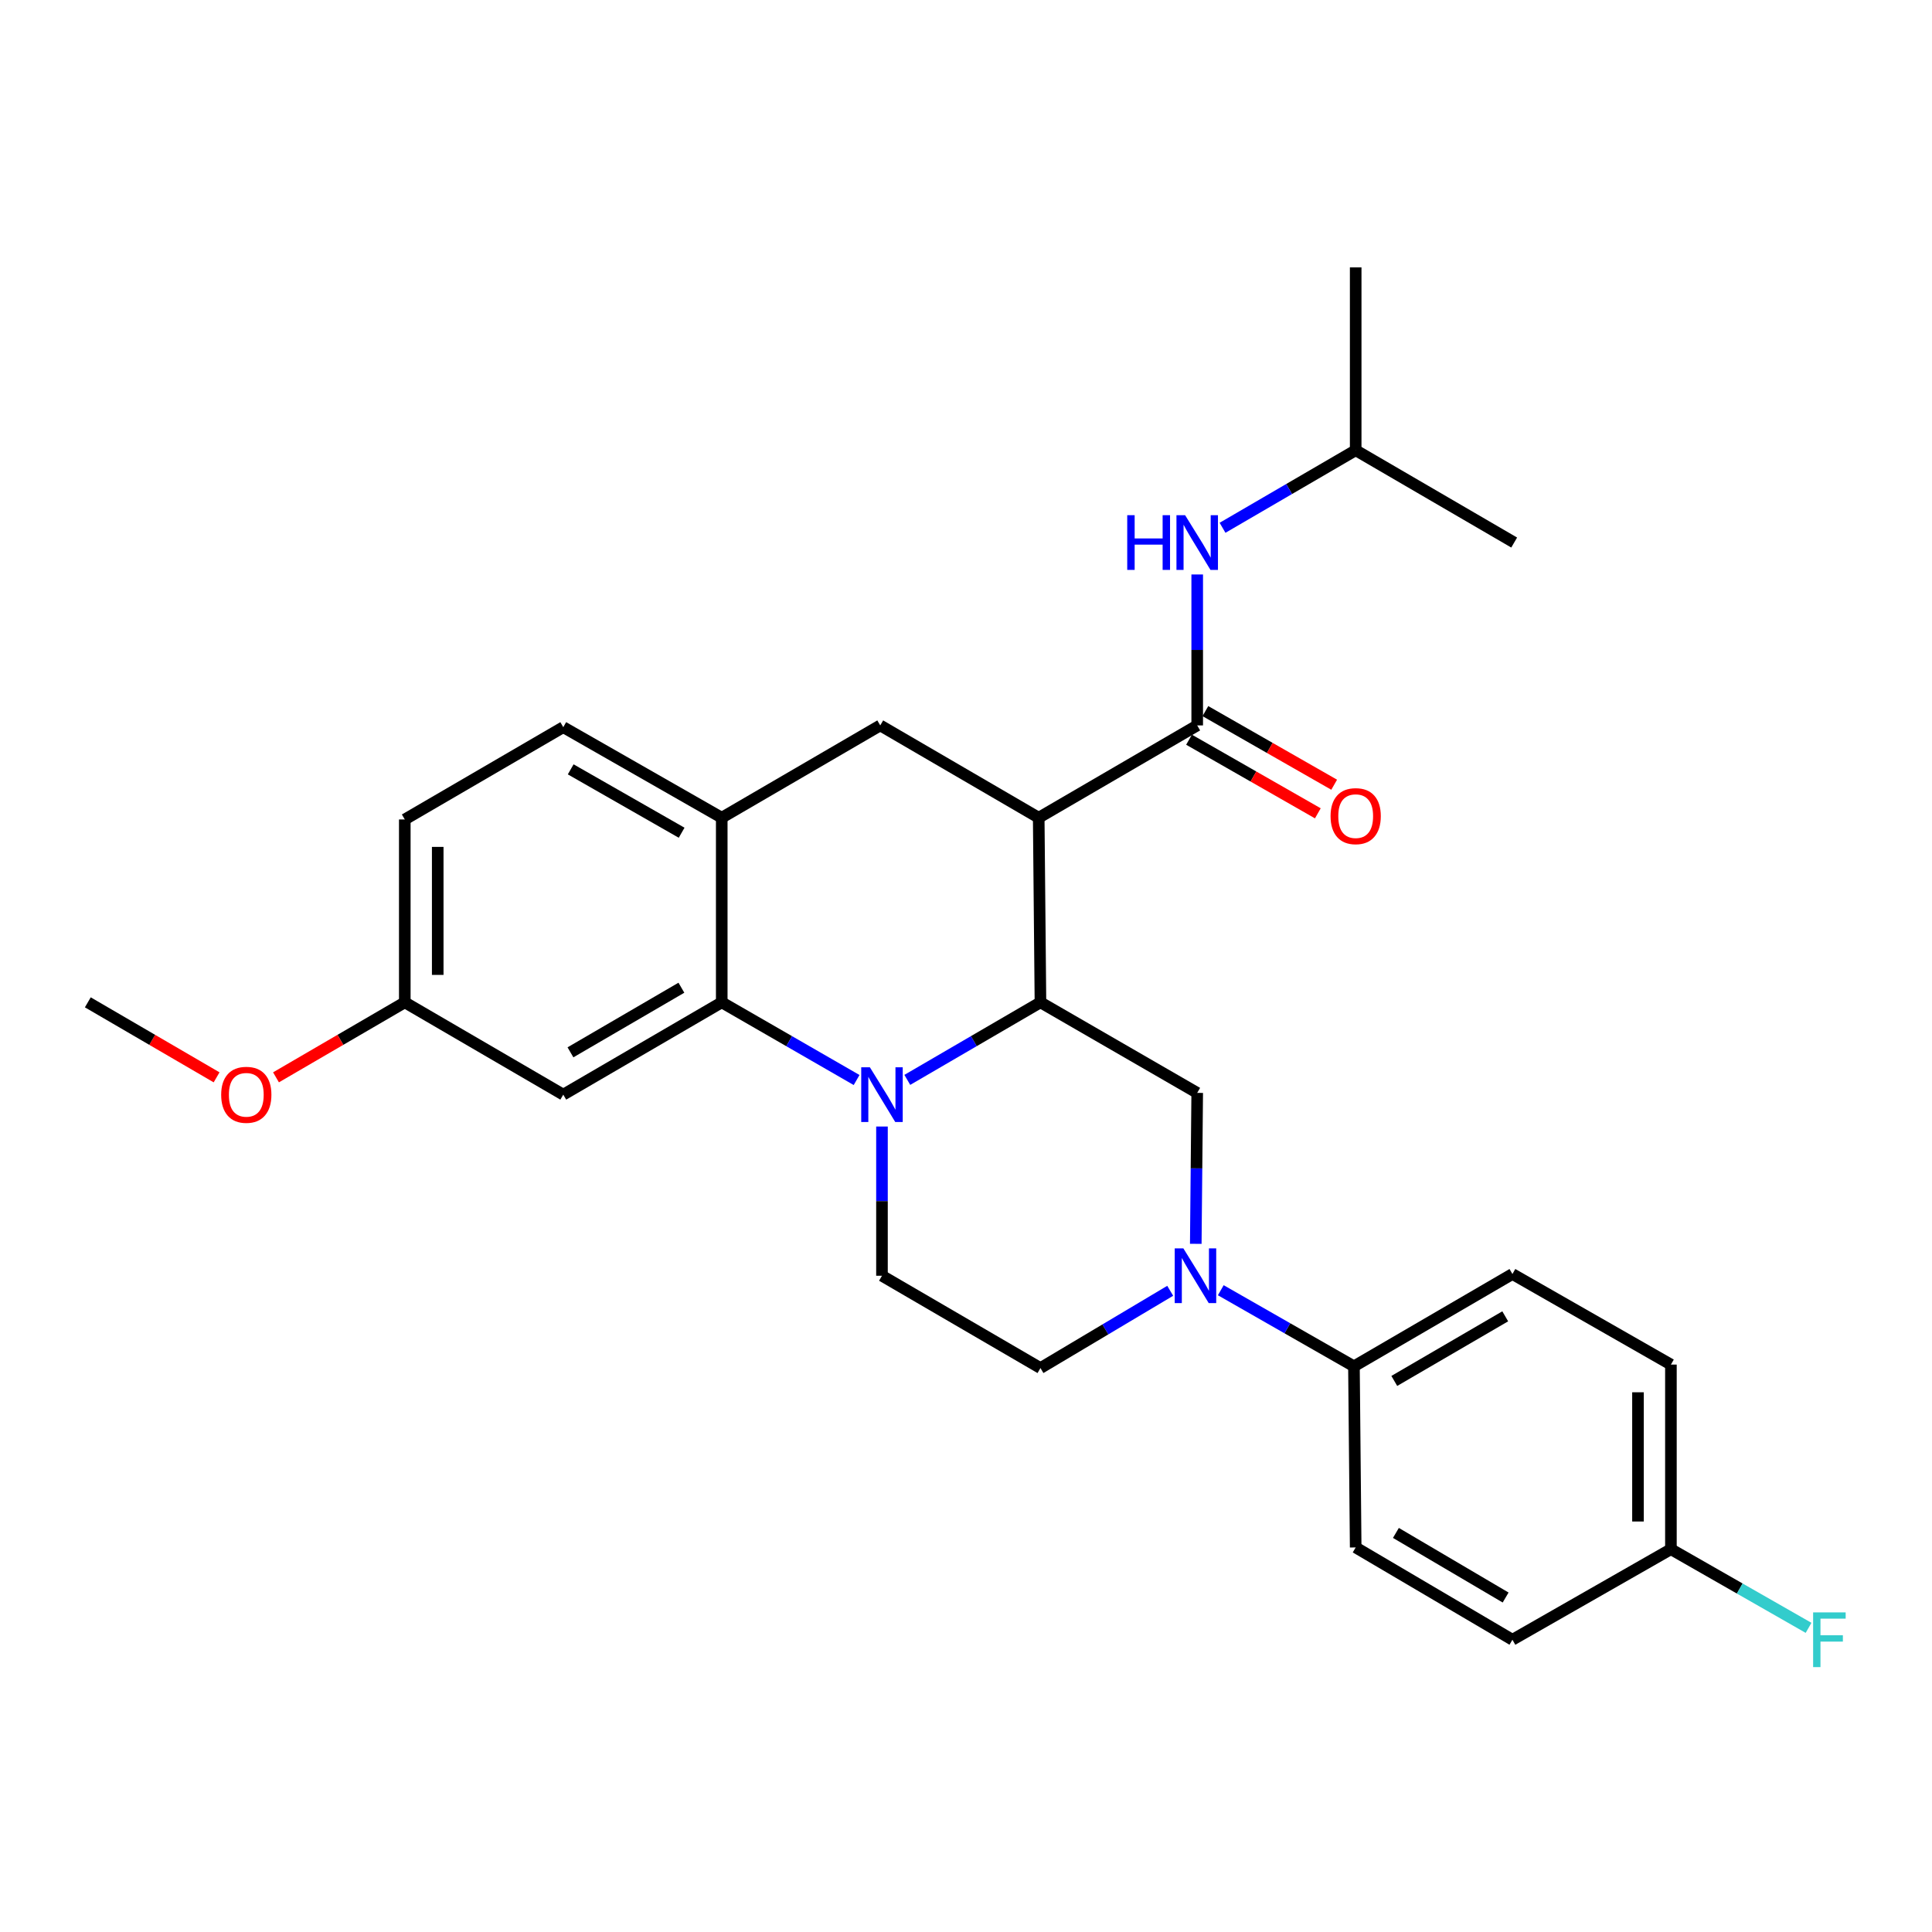<?xml version='1.0' encoding='iso-8859-1'?>
<svg version='1.1' baseProfile='full'
              xmlns='http://www.w3.org/2000/svg'
                      xmlns:rdkit='http://www.rdkit.org/xml'
                      xmlns:xlink='http://www.w3.org/1999/xlink'
                  xml:space='preserve'
width='1000px' height='1000px' viewBox='0 0 1000 1000'>
<!-- END OF HEADER -->
<rect style='opacity:1.0;fill:#FFFFFF;stroke:none' width='1000' height='1000' x='0' y='0'> </rect>
<path class='bond-0' d='M 537.636,423.252 L 455.609,375.472' style='fill:none;fill-rule:evenodd;stroke:#000000;stroke-width:6px;stroke-linecap:butt;stroke-linejoin:miter;stroke-opacity:1' />
<path class='bond-1' d='M 537.636,423.252 L 538.536,518.804' style='fill:none;fill-rule:evenodd;stroke:#000000;stroke-width:6px;stroke-linecap:butt;stroke-linejoin:miter;stroke-opacity:1' />
<path class='bond-2' d='M 537.636,423.252 L 619.673,375.472' style='fill:none;fill-rule:evenodd;stroke:#000000;stroke-width:6px;stroke-linecap:butt;stroke-linejoin:miter;stroke-opacity:1' />
<path class='bond-3' d='M 209.518,424.152 L 209.518,518.804' style='fill:none;fill-rule:evenodd;stroke:#000000;stroke-width:6px;stroke-linecap:butt;stroke-linejoin:miter;stroke-opacity:1' />
<path class='bond-3' d='M 226.566,438.35 L 226.566,504.606' style='fill:none;fill-rule:evenodd;stroke:#000000;stroke-width:6px;stroke-linecap:butt;stroke-linejoin:miter;stroke-opacity:1' />
<path class='bond-4' d='M 209.518,424.152 L 291.545,376.381' style='fill:none;fill-rule:evenodd;stroke:#000000;stroke-width:6px;stroke-linecap:butt;stroke-linejoin:miter;stroke-opacity:1' />
<path class='bond-5' d='M 209.518,518.804 L 291.545,566.584' style='fill:none;fill-rule:evenodd;stroke:#000000;stroke-width:6px;stroke-linecap:butt;stroke-linejoin:miter;stroke-opacity:1' />
<path class='bond-6' d='M 209.518,518.804 L 176.187,538.217' style='fill:none;fill-rule:evenodd;stroke:#000000;stroke-width:6px;stroke-linecap:butt;stroke-linejoin:miter;stroke-opacity:1' />
<path class='bond-6' d='M 176.187,538.217 L 142.855,557.631' style='fill:none;fill-rule:evenodd;stroke:#FF0000;stroke-width:6px;stroke-linecap:butt;stroke-linejoin:miter;stroke-opacity:1' />
<path class='bond-7' d='M 291.545,566.584 L 373.573,518.804' style='fill:none;fill-rule:evenodd;stroke:#000000;stroke-width:6px;stroke-linecap:butt;stroke-linejoin:miter;stroke-opacity:1' />
<path class='bond-7' d='M 295.269,544.687 L 352.688,511.24' style='fill:none;fill-rule:evenodd;stroke:#000000;stroke-width:6px;stroke-linecap:butt;stroke-linejoin:miter;stroke-opacity:1' />
<path class='bond-8' d='M 373.573,518.804 L 373.573,423.252' style='fill:none;fill-rule:evenodd;stroke:#000000;stroke-width:6px;stroke-linecap:butt;stroke-linejoin:miter;stroke-opacity:1' />
<path class='bond-9' d='M 373.573,518.804 L 408.474,538.911' style='fill:none;fill-rule:evenodd;stroke:#000000;stroke-width:6px;stroke-linecap:butt;stroke-linejoin:miter;stroke-opacity:1' />
<path class='bond-9' d='M 408.474,538.911 L 443.376,559.018' style='fill:none;fill-rule:evenodd;stroke:#0000FF;stroke-width:6px;stroke-linecap:butt;stroke-linejoin:miter;stroke-opacity:1' />
<path class='bond-10' d='M 373.573,423.252 L 291.545,376.381' style='fill:none;fill-rule:evenodd;stroke:#000000;stroke-width:6px;stroke-linecap:butt;stroke-linejoin:miter;stroke-opacity:1' />
<path class='bond-10' d='M 352.811,431.023 L 295.392,398.213' style='fill:none;fill-rule:evenodd;stroke:#000000;stroke-width:6px;stroke-linecap:butt;stroke-linejoin:miter;stroke-opacity:1' />
<path class='bond-11' d='M 373.573,423.252 L 455.609,375.472' style='fill:none;fill-rule:evenodd;stroke:#000000;stroke-width:6px;stroke-linecap:butt;stroke-linejoin:miter;stroke-opacity:1' />
<path class='bond-12' d='M 456.509,583.088 L 456.509,621.708' style='fill:none;fill-rule:evenodd;stroke:#0000FF;stroke-width:6px;stroke-linecap:butt;stroke-linejoin:miter;stroke-opacity:1' />
<path class='bond-12' d='M 456.509,621.708 L 456.509,660.327' style='fill:none;fill-rule:evenodd;stroke:#000000;stroke-width:6px;stroke-linecap:butt;stroke-linejoin:miter;stroke-opacity:1' />
<path class='bond-13' d='M 469.622,558.946 L 504.079,538.875' style='fill:none;fill-rule:evenodd;stroke:#0000FF;stroke-width:6px;stroke-linecap:butt;stroke-linejoin:miter;stroke-opacity:1' />
<path class='bond-13' d='M 504.079,538.875 L 538.536,518.804' style='fill:none;fill-rule:evenodd;stroke:#000000;stroke-width:6px;stroke-linecap:butt;stroke-linejoin:miter;stroke-opacity:1' />
<path class='bond-14' d='M 538.536,518.804 L 619.673,565.675' style='fill:none;fill-rule:evenodd;stroke:#000000;stroke-width:6px;stroke-linecap:butt;stroke-linejoin:miter;stroke-opacity:1' />
<path class='bond-15' d='M 701.7,233.049 L 783.737,280.82' style='fill:none;fill-rule:evenodd;stroke:#000000;stroke-width:6px;stroke-linecap:butt;stroke-linejoin:miter;stroke-opacity:1' />
<path class='bond-16' d='M 701.7,233.049 L 701.7,138.397' style='fill:none;fill-rule:evenodd;stroke:#000000;stroke-width:6px;stroke-linecap:butt;stroke-linejoin:miter;stroke-opacity:1' />
<path class='bond-17' d='M 701.7,233.049 L 667.243,253.116' style='fill:none;fill-rule:evenodd;stroke:#000000;stroke-width:6px;stroke-linecap:butt;stroke-linejoin:miter;stroke-opacity:1' />
<path class='bond-17' d='M 667.243,253.116 L 632.786,273.183' style='fill:none;fill-rule:evenodd;stroke:#0000FF;stroke-width:6px;stroke-linecap:butt;stroke-linejoin:miter;stroke-opacity:1' />
<path class='bond-18' d='M 615.444,382.872 L 648.776,401.923' style='fill:none;fill-rule:evenodd;stroke:#000000;stroke-width:6px;stroke-linecap:butt;stroke-linejoin:miter;stroke-opacity:1' />
<path class='bond-18' d='M 648.776,401.923 L 682.109,420.973' style='fill:none;fill-rule:evenodd;stroke:#FF0000;stroke-width:6px;stroke-linecap:butt;stroke-linejoin:miter;stroke-opacity:1' />
<path class='bond-18' d='M 623.903,368.071 L 657.235,387.122' style='fill:none;fill-rule:evenodd;stroke:#000000;stroke-width:6px;stroke-linecap:butt;stroke-linejoin:miter;stroke-opacity:1' />
<path class='bond-18' d='M 657.235,387.122 L 690.568,406.172' style='fill:none;fill-rule:evenodd;stroke:#FF0000;stroke-width:6px;stroke-linecap:butt;stroke-linejoin:miter;stroke-opacity:1' />
<path class='bond-19' d='M 619.673,375.472 L 619.673,336.409' style='fill:none;fill-rule:evenodd;stroke:#000000;stroke-width:6px;stroke-linecap:butt;stroke-linejoin:miter;stroke-opacity:1' />
<path class='bond-19' d='M 619.673,336.409 L 619.673,297.346' style='fill:none;fill-rule:evenodd;stroke:#0000FF;stroke-width:6px;stroke-linecap:butt;stroke-linejoin:miter;stroke-opacity:1' />
<path class='bond-20' d='M 701.7,800.96 L 782.828,848.731' style='fill:none;fill-rule:evenodd;stroke:#000000;stroke-width:6px;stroke-linecap:butt;stroke-linejoin:miter;stroke-opacity:1' />
<path class='bond-20' d='M 722.519,793.436 L 779.309,826.875' style='fill:none;fill-rule:evenodd;stroke:#000000;stroke-width:6px;stroke-linecap:butt;stroke-linejoin:miter;stroke-opacity:1' />
<path class='bond-21' d='M 701.7,800.96 L 700.8,707.208' style='fill:none;fill-rule:evenodd;stroke:#000000;stroke-width:6px;stroke-linecap:butt;stroke-linejoin:miter;stroke-opacity:1' />
<path class='bond-22' d='M 782.828,848.731 L 864.864,801.86' style='fill:none;fill-rule:evenodd;stroke:#000000;stroke-width:6px;stroke-linecap:butt;stroke-linejoin:miter;stroke-opacity:1' />
<path class='bond-23' d='M 864.864,801.86 L 864.864,706.308' style='fill:none;fill-rule:evenodd;stroke:#000000;stroke-width:6px;stroke-linecap:butt;stroke-linejoin:miter;stroke-opacity:1' />
<path class='bond-23' d='M 847.817,787.527 L 847.817,720.641' style='fill:none;fill-rule:evenodd;stroke:#000000;stroke-width:6px;stroke-linecap:butt;stroke-linejoin:miter;stroke-opacity:1' />
<path class='bond-24' d='M 864.864,801.86 L 900.487,822.215' style='fill:none;fill-rule:evenodd;stroke:#000000;stroke-width:6px;stroke-linecap:butt;stroke-linejoin:miter;stroke-opacity:1' />
<path class='bond-24' d='M 900.487,822.215 L 936.11,842.57' style='fill:none;fill-rule:evenodd;stroke:#33CCCC;stroke-width:6px;stroke-linecap:butt;stroke-linejoin:miter;stroke-opacity:1' />
<path class='bond-25' d='M 864.864,706.308 L 782.828,659.427' style='fill:none;fill-rule:evenodd;stroke:#000000;stroke-width:6px;stroke-linecap:butt;stroke-linejoin:miter;stroke-opacity:1' />
<path class='bond-26' d='M 782.828,659.427 L 700.8,707.208' style='fill:none;fill-rule:evenodd;stroke:#000000;stroke-width:6px;stroke-linecap:butt;stroke-linejoin:miter;stroke-opacity:1' />
<path class='bond-26' d='M 779.104,681.325 L 721.685,714.771' style='fill:none;fill-rule:evenodd;stroke:#000000;stroke-width:6px;stroke-linecap:butt;stroke-linejoin:miter;stroke-opacity:1' />
<path class='bond-27' d='M 112.108,557.63 L 78.781,538.217' style='fill:none;fill-rule:evenodd;stroke:#FF0000;stroke-width:6px;stroke-linecap:butt;stroke-linejoin:miter;stroke-opacity:1' />
<path class='bond-27' d='M 78.781,538.217 L 45.455,518.804' style='fill:none;fill-rule:evenodd;stroke:#000000;stroke-width:6px;stroke-linecap:butt;stroke-linejoin:miter;stroke-opacity:1' />
<path class='bond-28' d='M 700.8,707.208 L 666.338,687.512' style='fill:none;fill-rule:evenodd;stroke:#000000;stroke-width:6px;stroke-linecap:butt;stroke-linejoin:miter;stroke-opacity:1' />
<path class='bond-28' d='M 666.338,687.512 L 631.875,667.815' style='fill:none;fill-rule:evenodd;stroke:#0000FF;stroke-width:6px;stroke-linecap:butt;stroke-linejoin:miter;stroke-opacity:1' />
<path class='bond-29' d='M 618.93,643.801 L 619.302,604.738' style='fill:none;fill-rule:evenodd;stroke:#0000FF;stroke-width:6px;stroke-linecap:butt;stroke-linejoin:miter;stroke-opacity:1' />
<path class='bond-29' d='M 619.302,604.738 L 619.673,565.675' style='fill:none;fill-rule:evenodd;stroke:#000000;stroke-width:6px;stroke-linecap:butt;stroke-linejoin:miter;stroke-opacity:1' />
<path class='bond-30' d='M 605.699,668.113 L 572.117,688.11' style='fill:none;fill-rule:evenodd;stroke:#0000FF;stroke-width:6px;stroke-linecap:butt;stroke-linejoin:miter;stroke-opacity:1' />
<path class='bond-30' d='M 572.117,688.11 L 538.536,708.108' style='fill:none;fill-rule:evenodd;stroke:#000000;stroke-width:6px;stroke-linecap:butt;stroke-linejoin:miter;stroke-opacity:1' />
<path class='bond-31' d='M 456.509,660.327 L 538.536,708.108' style='fill:none;fill-rule:evenodd;stroke:#000000;stroke-width:6px;stroke-linecap:butt;stroke-linejoin:miter;stroke-opacity:1' />
<path  class='atom-7' d='M 450.249 552.424
L 459.529 567.424
Q 460.449 568.904, 461.929 571.584
Q 463.409 574.264, 463.489 574.424
L 463.489 552.424
L 467.249 552.424
L 467.249 580.744
L 463.369 580.744
L 453.409 564.344
Q 452.249 562.424, 451.009 560.224
Q 449.809 558.024, 449.449 557.344
L 449.449 580.744
L 445.769 580.744
L 445.769 552.424
L 450.249 552.424
' fill='#0000FF'/>
<path  class='atom-12' d='M 688.7 422.433
Q 688.7 415.633, 692.06 411.833
Q 695.42 408.033, 701.7 408.033
Q 707.98 408.033, 711.34 411.833
Q 714.7 415.633, 714.7 422.433
Q 714.7 429.313, 711.3 433.233
Q 707.9 437.113, 701.7 437.113
Q 695.46 437.113, 692.06 433.233
Q 688.7 429.353, 688.7 422.433
M 701.7 433.913
Q 706.02 433.913, 708.34 431.033
Q 710.7 428.113, 710.7 422.433
Q 710.7 416.873, 708.34 414.073
Q 706.02 411.233, 701.7 411.233
Q 697.38 411.233, 695.02 414.033
Q 692.7 416.833, 692.7 422.433
Q 692.7 428.153, 695.02 431.033
Q 697.38 433.913, 701.7 433.913
' fill='#FF0000'/>
<path  class='atom-13' d='M 583.453 266.66
L 587.293 266.66
L 587.293 278.7
L 601.773 278.7
L 601.773 266.66
L 605.613 266.66
L 605.613 294.98
L 601.773 294.98
L 601.773 281.9
L 587.293 281.9
L 587.293 294.98
L 583.453 294.98
L 583.453 266.66
' fill='#0000FF'/>
<path  class='atom-13' d='M 613.413 266.66
L 622.693 281.66
Q 623.613 283.14, 625.093 285.82
Q 626.573 288.5, 626.653 288.66
L 626.653 266.66
L 630.413 266.66
L 630.413 294.98
L 626.533 294.98
L 616.573 278.58
Q 615.413 276.66, 614.173 274.46
Q 612.973 272.26, 612.613 271.58
L 612.613 294.98
L 608.933 294.98
L 608.933 266.66
L 613.413 266.66
' fill='#0000FF'/>
<path  class='atom-21' d='M 114.482 566.664
Q 114.482 559.864, 117.842 556.064
Q 121.202 552.264, 127.482 552.264
Q 133.762 552.264, 137.122 556.064
Q 140.482 559.864, 140.482 566.664
Q 140.482 573.544, 137.082 577.464
Q 133.682 581.344, 127.482 581.344
Q 121.242 581.344, 117.842 577.464
Q 114.482 573.584, 114.482 566.664
M 127.482 578.144
Q 131.802 578.144, 134.122 575.264
Q 136.482 572.344, 136.482 566.664
Q 136.482 561.104, 134.122 558.304
Q 131.802 555.464, 127.482 555.464
Q 123.162 555.464, 120.802 558.264
Q 118.482 561.064, 118.482 566.664
Q 118.482 572.384, 120.802 575.264
Q 123.162 578.144, 127.482 578.144
' fill='#FF0000'/>
<path  class='atom-24' d='M 612.513 646.167
L 621.793 661.167
Q 622.713 662.647, 624.193 665.327
Q 625.673 668.007, 625.753 668.167
L 625.753 646.167
L 629.513 646.167
L 629.513 674.487
L 625.633 674.487
L 615.673 658.087
Q 614.513 656.167, 613.273 653.967
Q 612.073 651.767, 611.713 651.087
L 611.713 674.487
L 608.033 674.487
L 608.033 646.167
L 612.513 646.167
' fill='#0000FF'/>
<path  class='atom-28' d='M 938.471 834.571
L 955.311 834.571
L 955.311 837.811
L 942.271 837.811
L 942.271 846.411
L 953.871 846.411
L 953.871 849.691
L 942.271 849.691
L 942.271 862.891
L 938.471 862.891
L 938.471 834.571
' fill='#33CCCC'/>
</svg>
